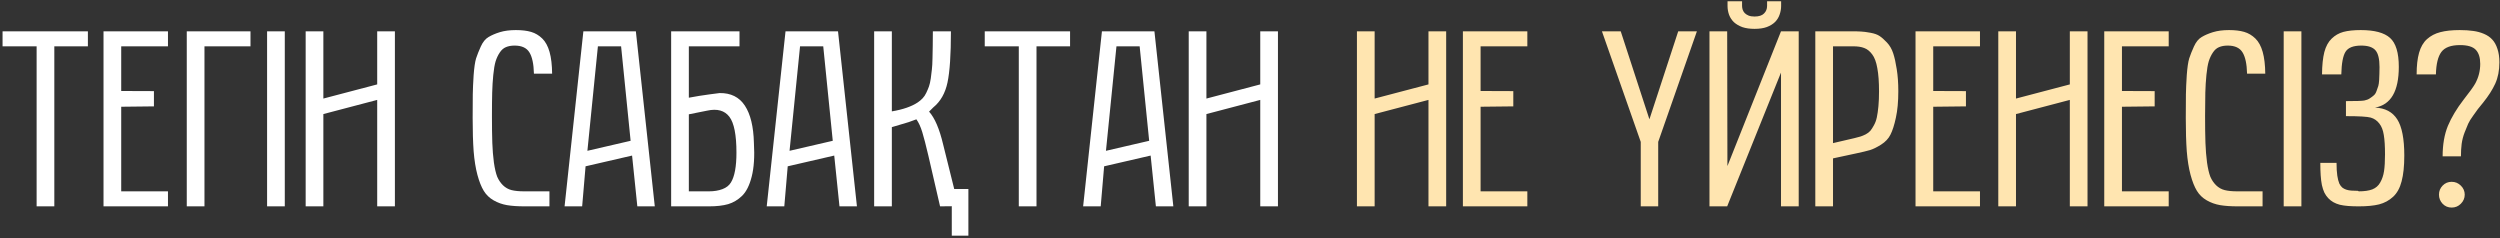 <?xml version="1.0" encoding="UTF-8"?> <svg xmlns="http://www.w3.org/2000/svg" width="630" height="60" viewBox="0 0 630 60" fill="none"><rect x="0" y="0" width="630" height="60" fill="#333333" stroke="none"/> <path d="M0.646 11.671V7.888H22.148V11.671H13.689V52H9.229V11.671H0.646ZM26.086 52V7.888H42.328V11.671H30.546V22.93L38.791 22.961V26.806L30.546 26.898V48.216H42.328V52H26.086ZM47.065 52V7.888H63.123V11.671H51.526V52H47.065ZM67.307 52V7.888H71.767V52H67.307ZM77.027 52V7.888H81.488V24.837L95.054 21.269V7.888H99.514V52H95.054V25.176L81.488 28.744V52H77.027ZM119.109 29.759C119.109 27.073 119.12 25.084 119.14 23.791C119.161 22.479 119.232 20.859 119.355 18.931C119.499 17.003 119.704 15.599 119.971 14.717C120.258 13.835 120.658 12.83 121.17 11.702C121.683 10.574 122.329 9.785 123.108 9.334C123.888 8.862 124.841 8.452 125.969 8.103C127.118 7.754 128.461 7.58 129.999 7.58C131.517 7.58 132.798 7.734 133.844 8.041C134.89 8.349 135.823 8.903 136.644 9.703C137.464 10.502 138.079 11.63 138.489 13.086C138.899 14.543 139.115 16.368 139.135 18.562H134.552C134.49 16.122 134.111 14.337 133.414 13.21C132.716 12.061 131.476 11.487 129.691 11.487C128.83 11.487 128.092 11.62 127.477 11.887C126.882 12.133 126.369 12.584 125.938 13.24C125.508 13.876 125.159 14.614 124.893 15.455C124.646 16.275 124.452 17.414 124.308 18.87C124.165 20.305 124.072 21.802 124.031 23.361C123.99 24.899 123.97 26.847 123.97 29.206C123.97 31.974 124 34.24 124.062 36.004C124.124 37.747 124.257 39.398 124.462 40.956C124.688 42.495 124.964 43.684 125.292 44.525C125.641 45.345 126.123 46.063 126.738 46.678C127.374 47.294 128.102 47.704 128.922 47.909C129.763 48.114 130.799 48.216 132.029 48.216H138.458V52H132.214C130.45 52 128.963 51.898 127.753 51.692C126.564 51.487 125.446 51.087 124.4 50.493C123.354 49.898 122.524 49.098 121.909 48.093C121.293 47.088 120.76 45.745 120.309 44.063C119.858 42.382 119.54 40.393 119.355 38.096C119.191 35.799 119.109 33.02 119.109 29.759ZM142.273 52L147.01 7.888H160.238L165.006 52H160.607L159.284 39.203L147.564 41.91L146.703 52H142.273ZM148.025 38.003L158.915 35.481L156.516 11.671H150.671L148.025 38.003ZM173.588 11.671V24.622C174.429 24.458 175.301 24.304 176.203 24.161C177.126 24.017 177.967 23.894 178.726 23.791C179.607 23.669 180.479 23.556 181.34 23.453C184.17 23.412 186.293 24.468 187.708 26.622C189.123 28.775 189.882 31.892 189.984 35.973C190.189 39.419 190.005 42.259 189.431 44.494C188.877 46.709 188.057 48.339 186.97 49.385C185.944 50.37 184.786 51.057 183.494 51.446C182.202 51.815 180.602 52 178.695 52H169.128V7.888H186.354V11.671H173.588ZM173.588 48.216H178.695C179.946 48.216 181.063 48.032 182.048 47.663C183.032 47.294 183.75 46.73 184.201 45.971C185.124 44.474 185.585 41.972 185.585 38.465C185.585 33.994 184.991 30.98 183.801 29.421C182.591 27.842 180.725 27.329 178.203 27.883L173.588 28.806V48.216ZM193.214 52L197.952 7.888H211.179L215.947 52H211.548L210.226 39.203L198.505 41.91L197.644 52H193.214ZM198.967 38.003L209.856 35.481L207.457 11.671H201.612L198.967 38.003ZM236.896 52L233.943 39.203C233.328 36.578 232.815 34.599 232.405 33.266C231.995 31.933 231.502 30.867 230.928 30.067C230.169 30.354 229.523 30.59 228.99 30.774C228.457 30.939 227.77 31.144 226.929 31.39C226.088 31.636 225.36 31.851 224.745 32.036V52H220.285V7.888H224.745V28.067C227.555 27.596 229.739 26.837 231.297 25.791C231.749 25.483 232.148 25.145 232.497 24.776C232.866 24.386 233.174 23.925 233.42 23.392C233.687 22.838 233.912 22.305 234.097 21.792C234.281 21.279 234.435 20.602 234.558 19.762C234.681 18.921 234.773 18.162 234.835 17.485C234.917 16.788 234.968 15.855 234.989 14.686C235.03 13.497 235.05 12.451 235.05 11.548C235.071 10.646 235.081 9.426 235.081 7.888H239.634C239.634 13.773 239.347 18.07 238.772 20.777C238.198 23.484 237.009 25.576 235.204 27.052L234.127 28.129C235.563 29.729 236.742 32.477 237.665 36.373L240.464 47.632H244.033V59.383H239.849V51.969L236.896 52ZM248.155 11.671V7.888H269.657V11.671H261.198V52H256.737V11.671H248.155ZM272.949 52L277.686 7.888H290.914L295.682 52H291.283L289.96 39.203L278.24 41.91L277.378 52H272.949ZM278.701 38.003L289.591 35.481L287.191 11.671H281.347L278.701 38.003ZM299.558 52V7.888H304.018V24.837L317.584 21.269V7.888H322.044V52H317.584V25.176L304.018 28.744V52H299.558Z" fill="white"></path> <path d="M341.947 52V7.888H346.408V24.837L359.974 21.269V7.888H364.434V52H359.974V25.176L346.408 28.744V52H341.947ZM368.648 52V7.888H384.891V11.671H373.109V22.93L381.353 22.961V26.806L373.109 26.898V48.216H384.891V52H368.648ZM403.686 7.888H408.423L415.652 30.067L422.912 7.888H427.619L417.867 35.758V52H413.468V35.758L403.686 7.888ZM435.309 41.849L448.813 7.888H453.274V52H448.813V18.285L435.248 52H430.787V7.888H435.248L435.309 41.849ZM442.138 4.166C443.246 4.166 444.045 3.909 444.538 3.396C445.05 2.884 445.307 2.248 445.307 1.489V0.32H448.844V1.489C448.844 2.228 448.721 2.945 448.475 3.643C448.25 4.34 447.87 4.965 447.337 5.519C446.804 6.052 446.106 6.483 445.245 6.811C444.404 7.119 443.369 7.272 442.138 7.272C440.969 7.272 439.954 7.129 439.093 6.842C438.252 6.534 437.544 6.124 436.97 5.611C436.417 5.078 436.006 4.463 435.74 3.766C435.473 3.048 435.34 2.289 435.34 1.489V0.32H439V1.489C439 1.797 439.052 2.115 439.154 2.443C439.257 2.75 439.431 3.038 439.677 3.304C439.923 3.55 440.241 3.755 440.631 3.919C441.041 4.083 441.543 4.166 442.138 4.166ZM457.458 52V7.888H466.409C467.558 7.888 468.419 7.908 468.993 7.949C469.567 7.97 470.357 8.072 471.362 8.257C472.367 8.441 473.136 8.718 473.669 9.087C474.202 9.436 474.817 9.979 475.515 10.718C476.212 11.456 476.735 12.358 477.083 13.425C477.432 14.471 477.729 15.804 477.976 17.424C478.242 19.044 478.375 20.91 478.375 23.023C478.375 25.606 478.17 27.821 477.76 29.667C477.371 31.492 476.919 32.907 476.407 33.912C475.915 34.917 475.115 35.768 474.007 36.465C472.92 37.142 471.998 37.593 471.239 37.819C470.48 38.044 469.332 38.321 467.793 38.649L461.918 39.911V52H457.458ZM461.918 36.065L467.332 34.804C467.968 34.661 468.47 34.527 468.839 34.404C469.229 34.281 469.67 34.097 470.162 33.851C470.654 33.584 471.044 33.287 471.331 32.959C471.618 32.61 471.916 32.148 472.223 31.574C472.551 31 472.797 30.334 472.961 29.575C473.125 28.795 473.259 27.862 473.361 26.775C473.464 25.668 473.515 24.417 473.515 23.023C473.515 20.644 473.372 18.695 473.084 17.178C472.818 15.64 472.387 14.481 471.792 13.702C471.198 12.902 470.531 12.369 469.793 12.102C469.075 11.815 468.152 11.671 467.024 11.671H461.918V36.065ZM482.713 52V7.888H498.955V11.671H487.173V22.93L495.417 22.961V26.806L487.173 26.898V48.216H498.955V52H482.713ZM503.569 52V7.888H508.03V24.837L521.596 21.269V7.888H526.056V52H521.596V25.176L508.03 28.744V52H503.569ZM530.271 52V7.888H546.513V11.671H534.731V22.93L542.975 22.961V26.806L534.731 26.898V48.216H546.513V52H530.271ZM550.819 29.759C550.819 27.073 550.83 25.084 550.85 23.791C550.871 22.479 550.942 20.859 551.065 18.931C551.209 17.003 551.414 15.599 551.681 14.717C551.968 13.835 552.368 12.83 552.88 11.702C553.393 10.574 554.039 9.785 554.818 9.334C555.598 8.862 556.551 8.452 557.679 8.103C558.828 7.754 560.171 7.58 561.709 7.58C563.227 7.58 564.508 7.734 565.554 8.041C566.6 8.349 567.533 8.903 568.354 9.703C569.174 10.502 569.789 11.63 570.199 13.086C570.609 14.543 570.825 16.368 570.845 18.562H566.262C566.2 16.122 565.821 14.337 565.124 13.21C564.426 12.061 563.186 11.487 561.401 11.487C560.54 11.487 559.802 11.62 559.187 11.887C558.592 12.133 558.079 12.584 557.648 13.24C557.218 13.876 556.869 14.614 556.603 15.455C556.356 16.275 556.162 17.414 556.018 18.87C555.875 20.305 555.782 21.802 555.741 23.361C555.7 24.899 555.68 26.847 555.68 29.206C555.68 31.974 555.71 34.24 555.772 36.004C555.833 37.747 555.967 39.398 556.172 40.956C556.397 42.495 556.674 43.684 557.002 44.525C557.351 45.345 557.833 46.063 558.448 46.678C559.084 47.294 559.812 47.704 560.632 47.909C561.473 48.114 562.509 48.216 563.739 48.216H570.168V52H563.924C562.16 52 560.673 51.898 559.463 51.692C558.274 51.487 557.156 51.087 556.11 50.493C555.064 49.898 554.234 49.098 553.619 48.093C553.003 47.088 552.47 45.745 552.019 44.063C551.568 42.382 551.25 40.393 551.065 38.096C550.901 35.799 550.819 33.02 550.819 29.759ZM575.49 52V7.888H579.951V52H575.49ZM594.409 48.216C595.824 48.216 596.962 48.052 597.823 47.724C598.705 47.376 599.372 46.791 599.823 45.971C600.294 45.15 600.612 44.207 600.776 43.141C600.94 42.074 601.022 40.659 601.022 38.895C601.022 36.845 600.92 35.214 600.715 34.004C600.53 32.794 600.151 31.831 599.577 31.113C599.002 30.375 598.285 29.882 597.423 29.636C596.562 29.39 594.48 29.267 591.179 29.267V25.483C593.701 25.483 595.239 25.432 595.793 25.33C596.347 25.227 596.818 25.043 597.208 24.776C597.618 24.509 597.957 24.253 598.223 24.007C598.51 23.761 598.736 23.392 598.9 22.899C599.084 22.407 599.228 21.997 599.331 21.669C599.433 21.32 599.505 20.818 599.546 20.162C599.587 19.505 599.607 18.993 599.607 18.623C599.628 18.234 599.638 17.66 599.638 16.901C599.638 14.871 599.3 13.466 598.623 12.687C597.946 11.887 596.747 11.487 595.024 11.487C593.055 11.487 591.743 11.999 591.086 13.025C590.43 14.05 590.071 15.957 590.01 18.747H585.149C585.17 16.45 585.365 14.573 585.734 13.117C586.124 11.661 586.739 10.533 587.58 9.733C588.42 8.913 589.405 8.349 590.533 8.041C591.681 7.734 593.137 7.58 594.901 7.58C598.367 7.58 600.828 8.236 602.284 9.549C603.76 10.861 604.499 13.291 604.499 16.839C604.499 22.992 602.499 26.416 598.5 27.114C601.043 27.216 602.909 28.201 604.099 30.067C605.288 31.933 605.883 34.978 605.883 39.203C605.883 41.849 605.657 44.012 605.206 45.694C604.775 47.376 604.058 48.678 603.053 49.601C602.048 50.523 600.869 51.159 599.515 51.508C598.182 51.836 596.48 52 594.409 52C593.404 52 592.512 51.969 591.732 51.908C590.953 51.846 590.256 51.744 589.641 51.6C589.025 51.436 588.482 51.221 588.01 50.954C587.539 50.688 587.108 50.349 586.718 49.939C586.329 49.529 586 49.057 585.734 48.524C585.488 47.991 585.283 47.365 585.119 46.648C584.975 45.93 584.873 45.109 584.811 44.187C584.75 43.264 584.719 42.218 584.719 41.049H588.81C588.81 42.341 588.872 43.407 588.995 44.248C589.118 45.068 589.292 45.745 589.518 46.278C589.723 46.688 589.969 47.017 590.256 47.263C590.543 47.488 590.871 47.663 591.24 47.786C591.609 47.909 592.04 47.991 592.532 48.032C593.024 48.073 593.578 48.093 594.193 48.093L594.409 48.216ZM608.99 18.747C608.99 16.552 609.195 14.737 609.605 13.302C610.015 11.846 610.682 10.697 611.604 9.856C612.548 9.016 613.666 8.431 614.958 8.103C616.27 7.754 617.9 7.58 619.849 7.58C621.141 7.58 622.269 7.652 623.232 7.795C624.196 7.918 625.109 8.165 625.97 8.534C626.832 8.903 627.529 9.385 628.062 9.979C628.616 10.574 629.046 11.354 629.354 12.317C629.682 13.281 629.846 14.409 629.846 15.701C629.846 17.752 629.498 19.546 628.8 21.084C628.103 22.602 627.088 24.191 625.755 25.852C625.058 26.693 624.617 27.237 624.432 27.483C624.268 27.709 623.878 28.252 623.263 29.113C622.648 29.954 622.217 30.651 621.971 31.205C621.746 31.759 621.448 32.487 621.079 33.389C620.73 34.291 620.484 35.235 620.341 36.219C620.218 37.204 620.156 38.26 620.156 39.388H615.542C615.542 36.435 615.983 33.881 616.865 31.728C617.767 29.575 619.09 27.37 620.833 25.114C622.351 23.186 623.325 21.833 623.755 21.054C624.596 19.516 625.017 17.865 625.017 16.101C625.017 14.522 624.647 13.343 623.909 12.563C623.171 11.764 621.838 11.364 619.91 11.364C617.654 11.364 616.096 11.938 615.234 13.086C614.373 14.235 613.912 16.122 613.85 18.747H608.99ZM615.542 51.354C614.927 50.698 614.619 49.929 614.619 49.047C614.619 48.165 614.927 47.406 615.542 46.77C616.157 46.135 616.916 45.817 617.818 45.817C618.721 45.817 619.49 46.135 620.125 46.77C620.782 47.406 621.11 48.165 621.11 49.047C621.11 49.929 620.782 50.698 620.125 51.354C619.49 51.99 618.721 52.308 617.818 52.308C616.916 52.308 616.157 51.99 615.542 51.354Z" fill="#FFE5B0"></path> </svg> 